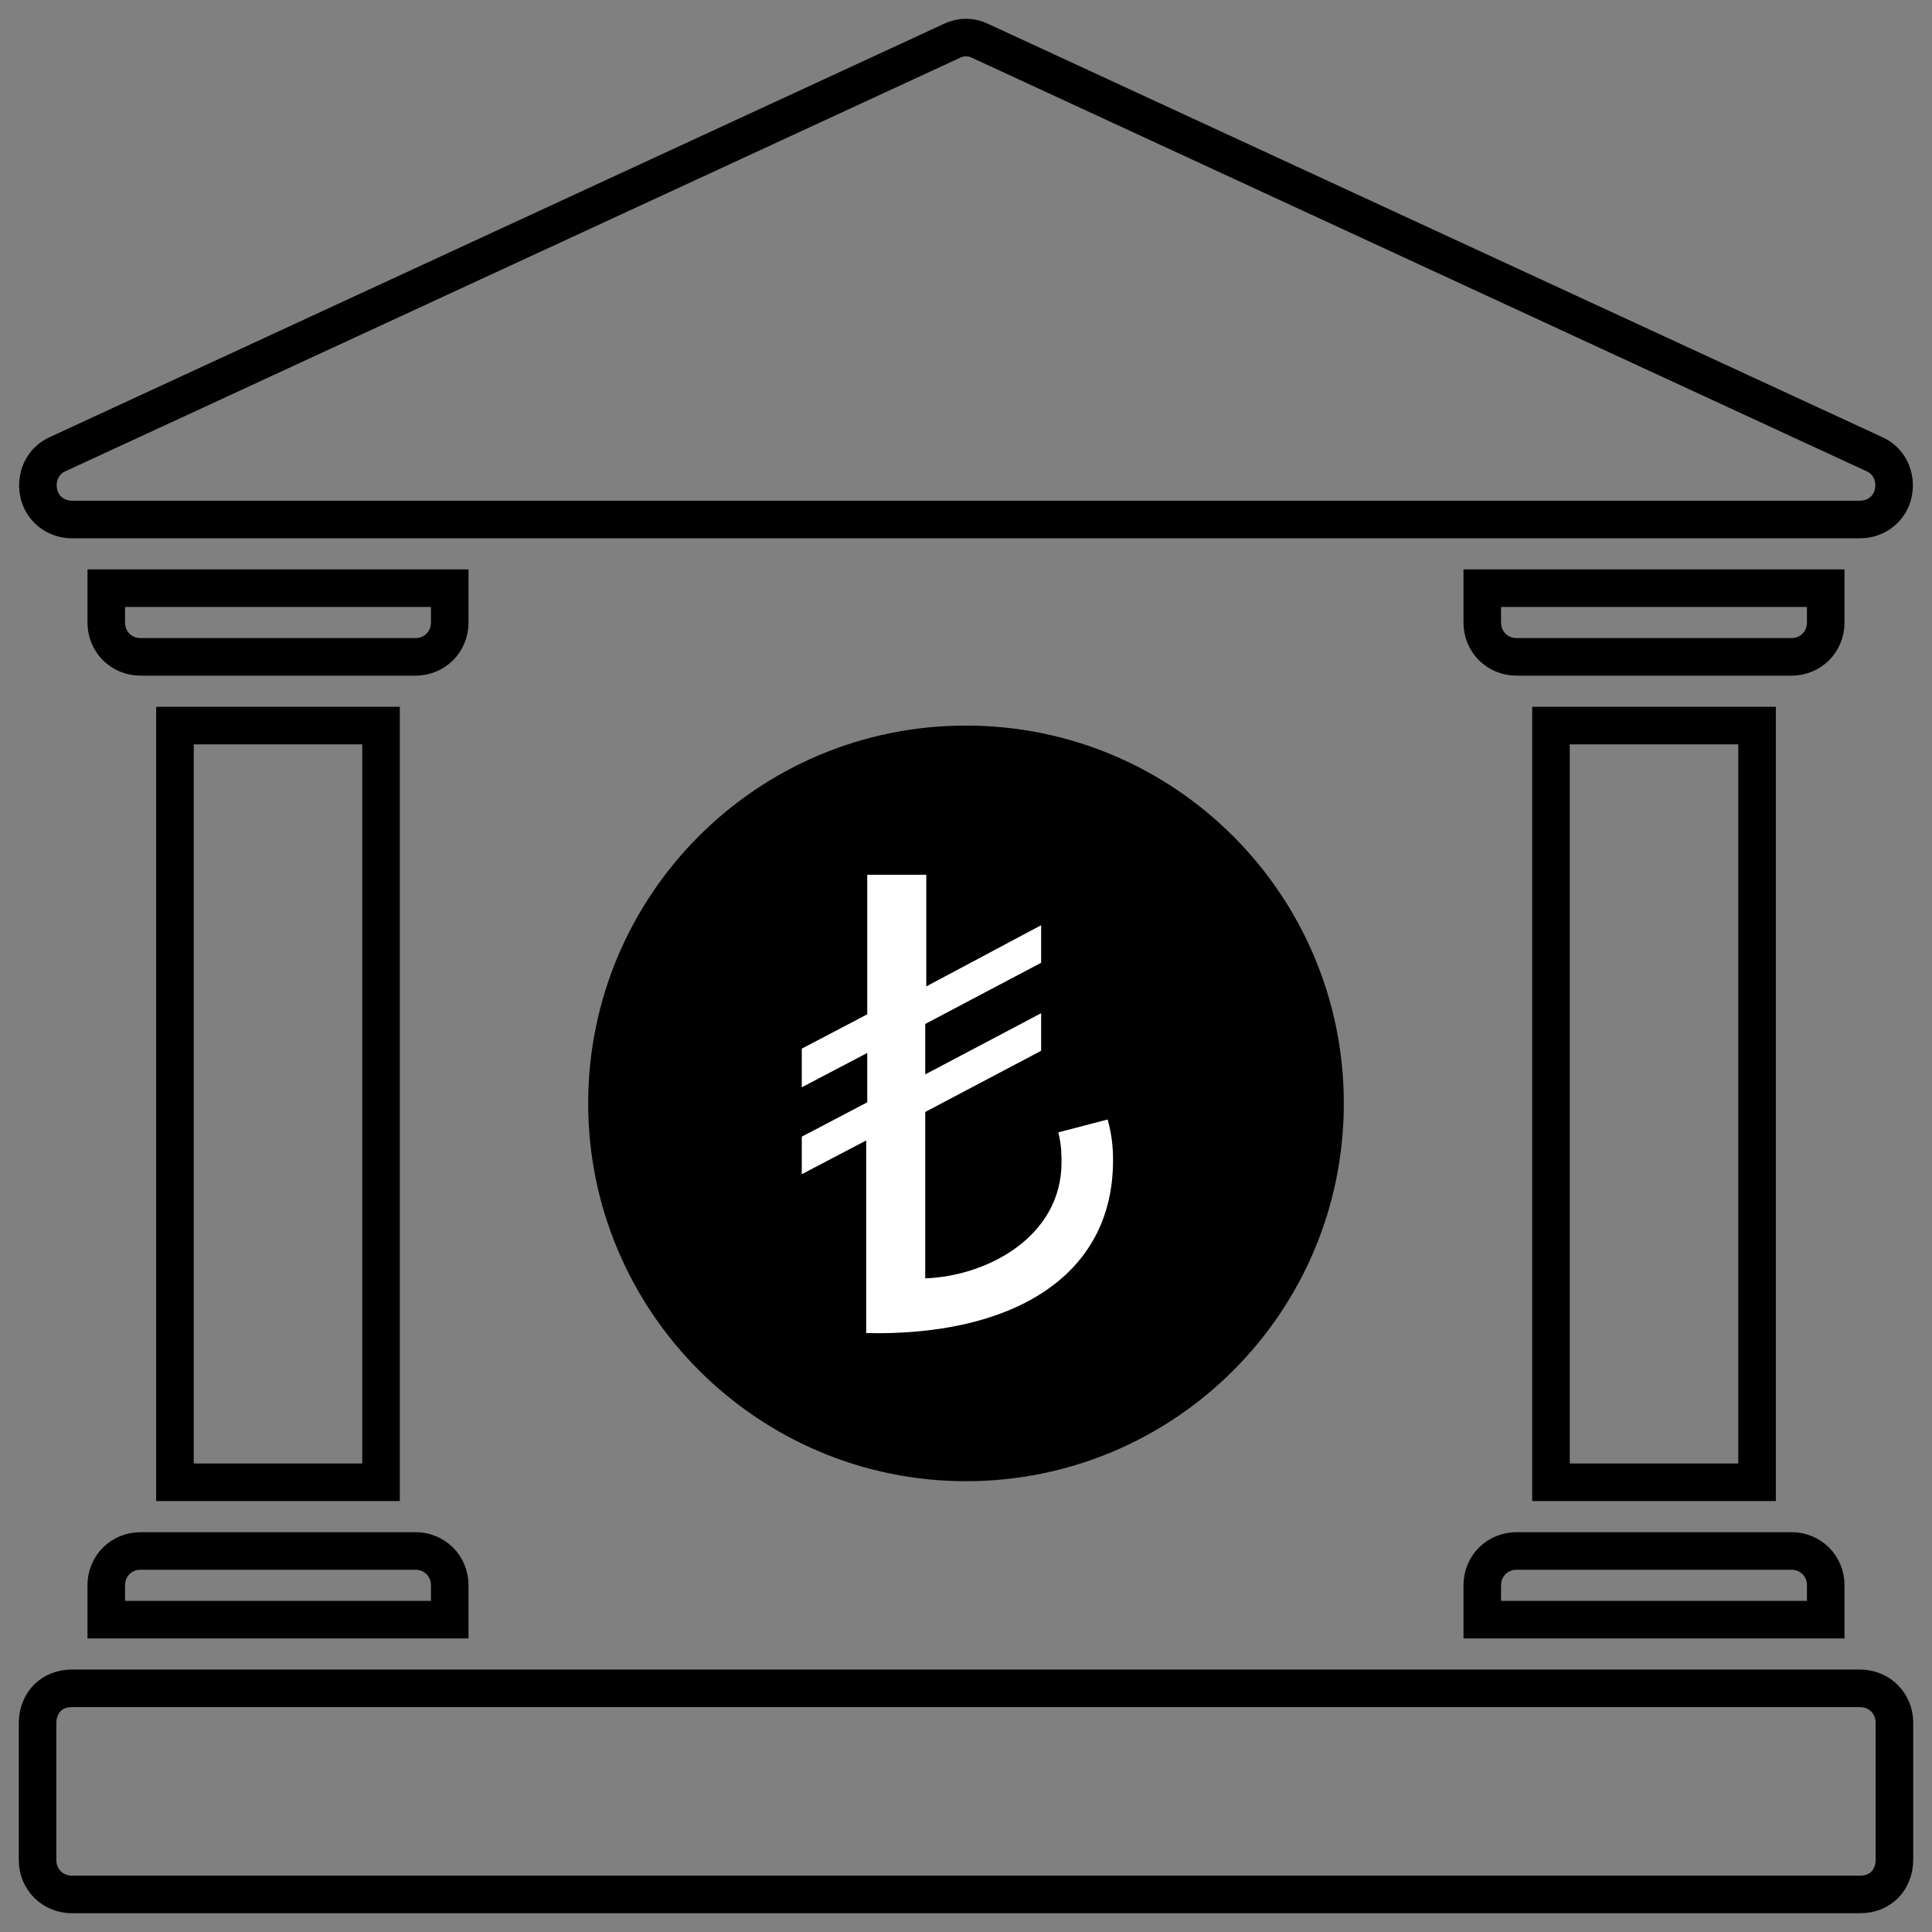 <?xml version="1.0" encoding="UTF-8"?>
<svg xmlns="http://www.w3.org/2000/svg" xmlns:xlink="http://www.w3.org/1999/xlink" version="1.1" id="Layer_1" x="0px" y="0px" viewBox="0 0 18 18" style="enable-background:new 0 0 18 18;" xml:space="preserve">
<rect x="0" y="0" width="18" height="18" fill="#808080" stroke="none"/>
<style type="text/css">
	.st0{fill:#169948;}
	.st1{clip-path:url(#SVGID_00000078038809131473565630000000986900543719212979_);}
	.st2{clip-path:url(#SVGID_00000081626169966684683420000017073845777228271239_);fill:#169847;}
	.st3{clip-path:url(#SVGID_00000081626169966684683420000017073845777228271239_);fill:#FFFFFF;}
	
		.st4{clip-path:url(#SVGID_00000081626169966684683420000017073845777228271239_);fill:none;stroke:#D0D2D1;stroke-width:0.165;stroke-miterlimit:10;}
	
		.st5{clip-path:url(#SVGID_00000081626169966684683420000017073845777228271239_);fill:none;stroke:#D0D2D1;stroke-width:0.11;stroke-miterlimit:10;}
	.st6{clip-path:url(#SVGID_00000081626169966684683420000017073845777228271239_);fill:#F26322;}
	
		.st7{clip-path:url(#SVGID_00000081626169966684683420000017073845777228271239_);fill-rule:evenodd;clip-rule:evenodd;fill:#F26322;}
	.st8{fill:none;stroke:#000000;stroke-width:0.25;stroke-miterlimit:10;}
	.st9{fill-rule:evenodd;clip-rule:evenodd;fill:none;stroke:#000000;stroke-width:0.35;stroke-miterlimit:10;}
	.st10{fill-rule:evenodd;clip-rule:evenodd;}
	.st11{fill:#FFFFFF;}
	.st12{stroke:#000000;stroke-width:0.15;stroke-miterlimit:10;}
	.st13{fill:none;stroke:#000000;stroke-width:0.15;stroke-miterlimit:10;}
	.st14{stroke:#000000;stroke-width:0.05;stroke-miterlimit:10;}
</style>
<g transform="translate(-320 -64)">
	<g id="Icon">
		<path class="st9" d="M337.65,80.05v1.28c0,0.08-0.03,0.17-0.09,0.23c-0.06,0.06-0.14,0.09-0.23,0.09h-16.66    c-0.18,0-0.32-0.14-0.32-0.32v-1.28c0-0.08,0.03-0.17,0.09-0.23c0.06-0.06,0.14-0.09,0.23-0.09h16.66    C337.51,79.73,337.65,79.87,337.65,80.05z"></path>
		<path class="st9" d="M324.19,78.77v0.32h-3.2v-0.32c0-0.18,0.14-0.32,0.32-0.32h2.56C324.05,78.45,324.19,78.59,324.19,78.77z"></path>
		<path class="st9" d="M337.01,78.77v0.32h-3.2v-0.32c0-0.18,0.14-0.32,0.32-0.32h2.56C336.87,78.45,337.01,78.59,337.01,78.77z"></path>
		<path class="st9" d="M321.63,77.81h1.92v-7.05h-1.92V77.81z"></path>
		<path class="st9" d="M334.45,77.81h1.92v-7.05h-1.92V77.81z"></path>
		<path class="st9" d="M337.01,69.48v0.32c0,0.18-0.14,0.32-0.32,0.32h-2.56c-0.18,0-0.32-0.14-0.32-0.32v-0.32H337.01z"></path>
		<path class="st9" d="M324.19,69.48v0.32c0,0.18-0.14,0.32-0.32,0.32h-2.56c-0.18,0-0.32-0.14-0.32-0.32v-0.32H324.19z"></path>
		<path class="st9" d="M329.13,64.38l8.33,3.85c0.14,0.06,0.21,0.21,0.18,0.36c-0.03,0.15-0.16,0.25-0.31,0.25h-16.66    c-0.15,0-0.28-0.1-0.31-0.25c-0.03-0.15,0.04-0.3,0.18-0.36l8.33-3.85C328.95,64.34,329.05,64.34,329.13,64.38L329.13,64.38z"></path>
		<path class="st10" d="M329,70.76c1.95,0,3.52,1.58,3.52,3.52c0,1.95-1.58,3.52-3.52,3.52s-3.52-1.58-3.52-3.52    C325.48,72.34,327.05,70.76,329,70.76z"></path>
	</g>
</g>
<g>
	<g>
		<path class="st11" d="M8.08,10.62l-0.61,0.32v-0.35l0.61-0.32V9.81l-0.61,0.32V9.77l0.61-0.32V8.15h0.55v1.04L9.7,8.62v0.35    L8.62,9.54v0.47L9.7,9.44v0.35l-1.08,0.57v1.55c0.58-0.02,1.27-0.39,1.27-1.08c0-0.07,0-0.16-0.03-0.28l0.46-0.12    c0.04,0.15,0.05,0.26,0.05,0.38c0,1.11-0.98,1.64-2.3,1.61V10.62z"></path>
	</g>
</g>
</svg>
